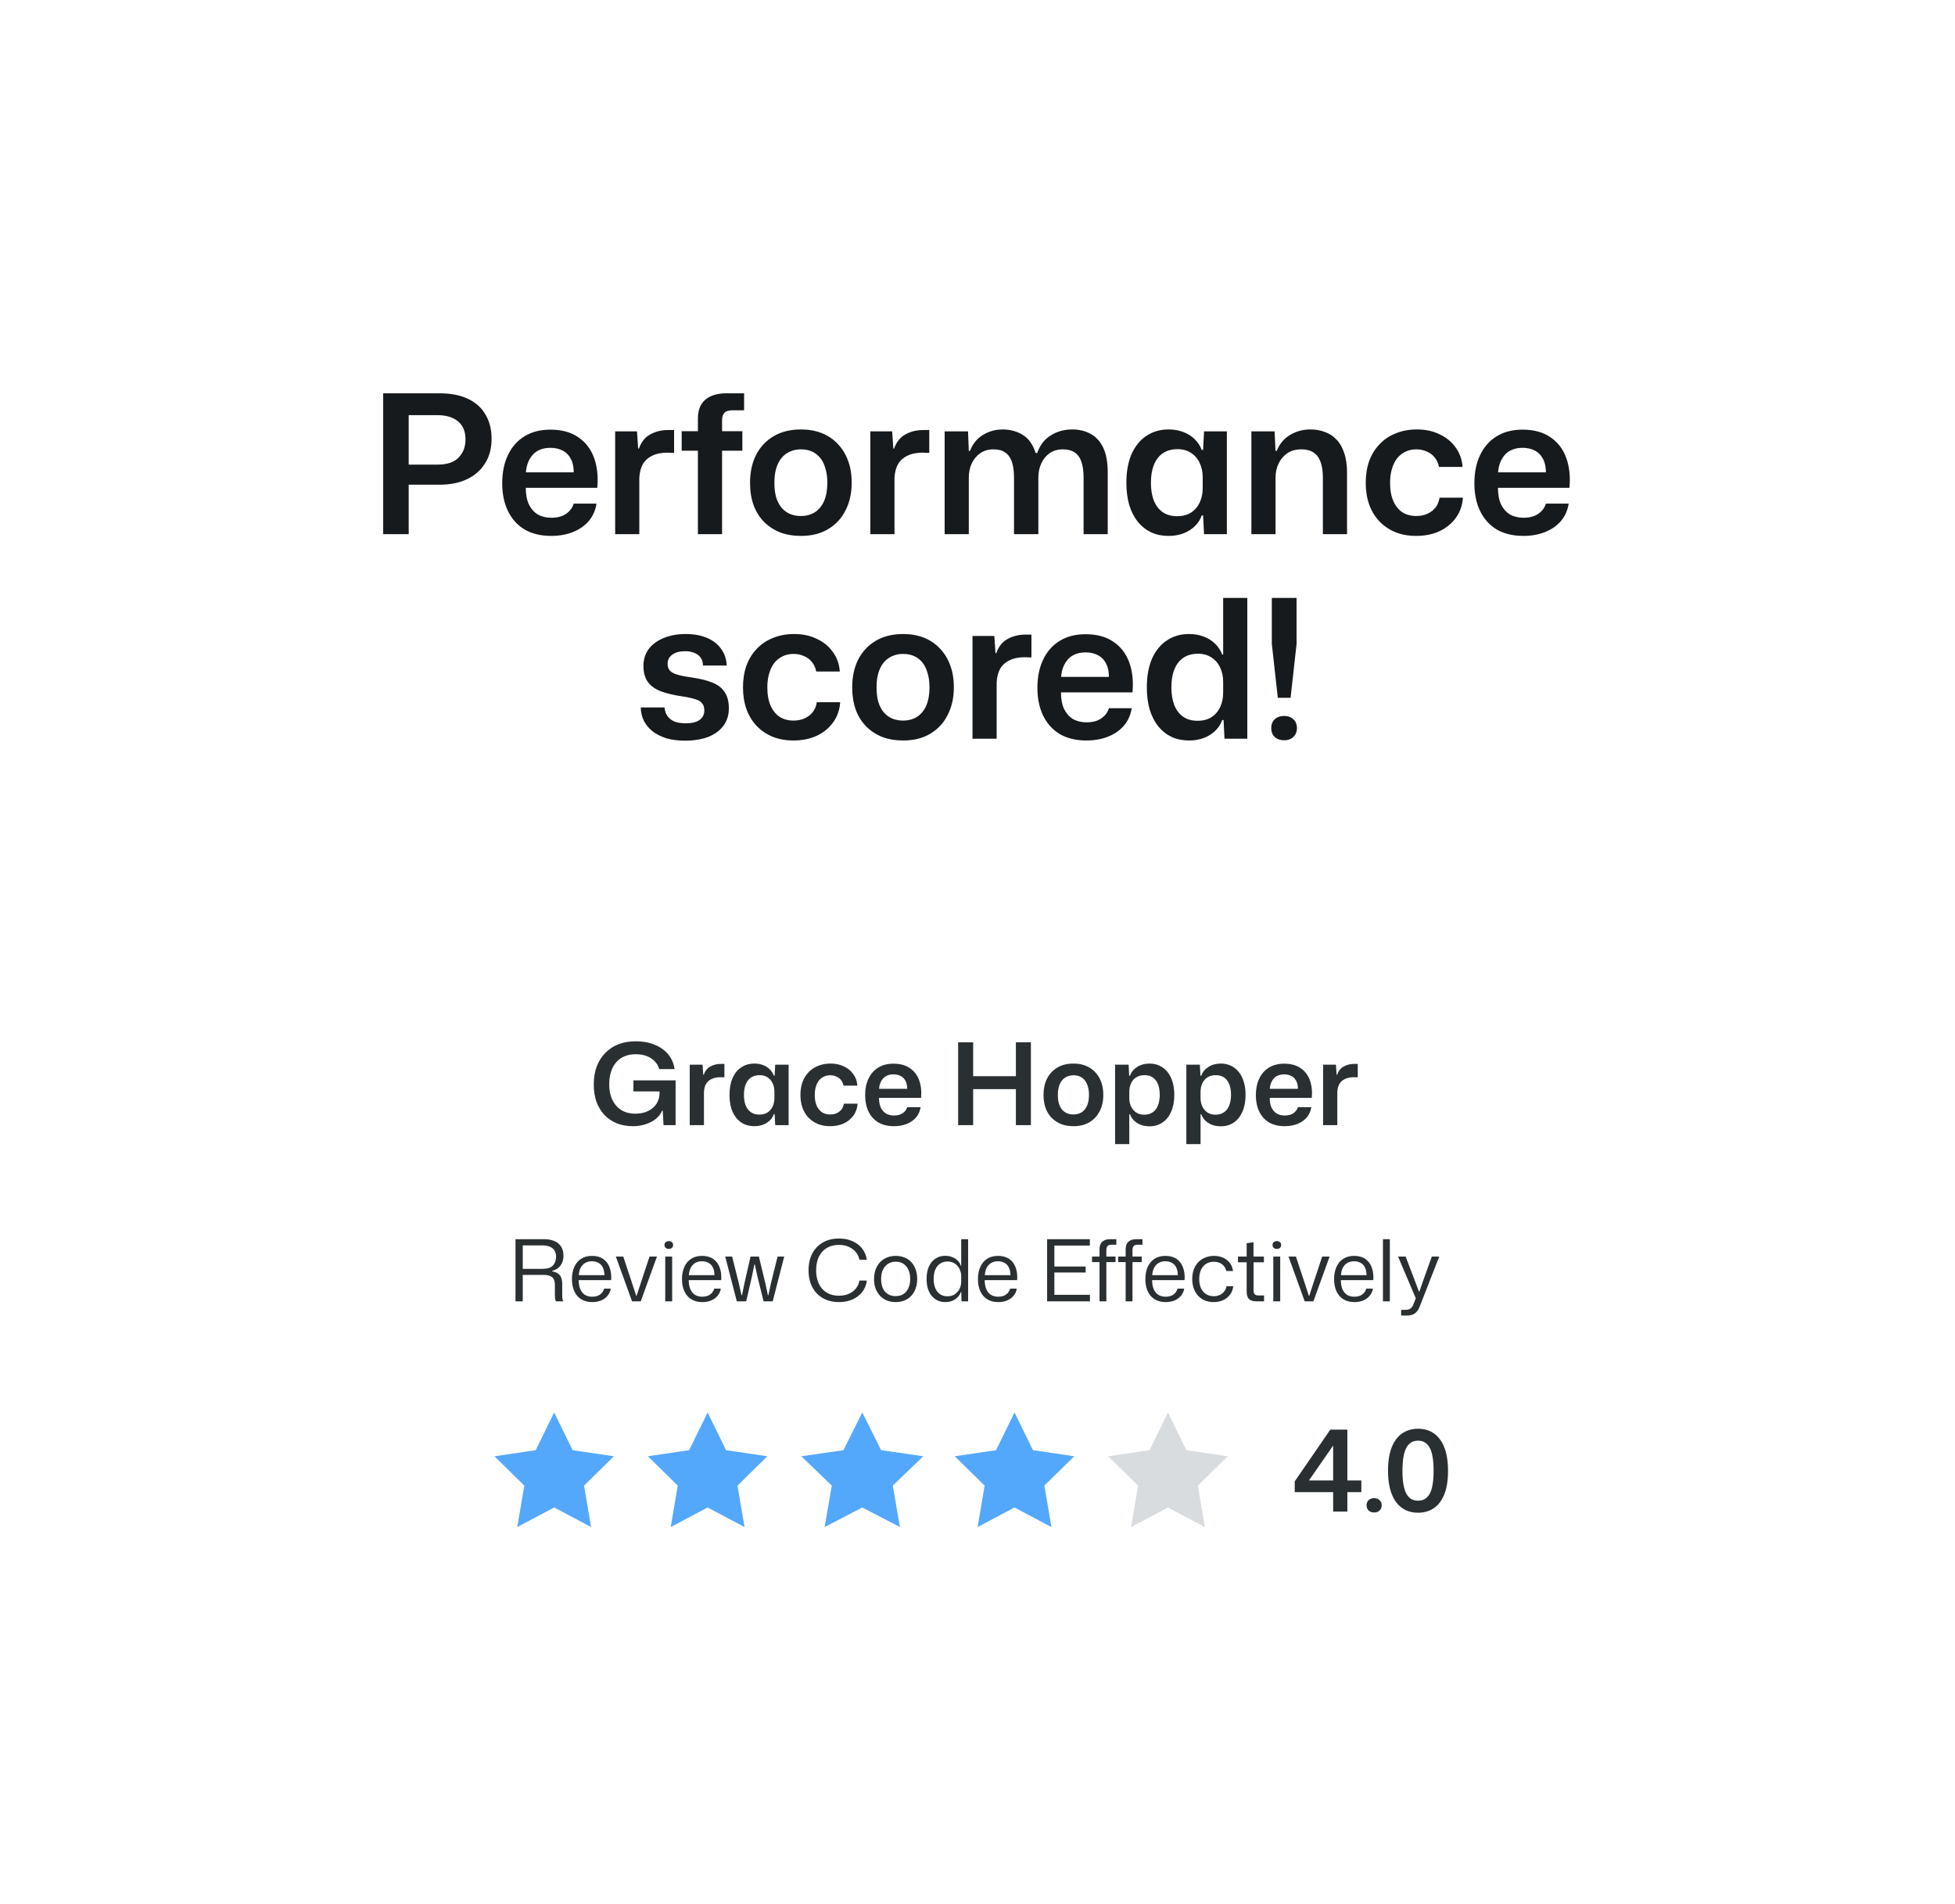 <svg width="344" height="335" viewBox="0 0 344 335" fill="none" xmlns="http://www.w3.org/2000/svg">
<rect width="344" height="335" fill="white"/>
<path d="M67.424 94V69.214H77.352C79.347 69.214 81.024 69.543 82.384 70.2C83.744 70.857 84.764 71.787 85.444 72.988C86.147 74.167 86.498 75.572 86.498 77.204C86.498 78.904 86.113 80.355 85.342 81.556C84.594 82.757 83.529 83.687 82.146 84.344C80.786 84.979 79.188 85.296 77.352 85.296H71.47V81.76H76.978C78.655 81.76 79.891 81.352 80.684 80.536C81.5 79.697 81.908 78.632 81.908 77.34C81.908 75.912 81.466 74.847 80.582 74.144C79.698 73.419 78.497 73.056 76.978 73.056H71.3L71.912 72.444V94H67.424ZM97.005 94.306C95.169 94.306 93.605 93.932 92.313 93.184C91.043 92.413 90.069 91.337 89.389 89.954C88.709 88.549 88.369 86.917 88.369 85.058C88.369 83.131 88.709 81.465 89.389 80.06C90.069 78.632 91.043 77.533 92.313 76.762C93.582 75.991 95.09 75.606 96.835 75.606C98.829 75.606 100.461 76.048 101.731 76.932C103.023 77.793 103.952 78.995 104.519 80.536C105.085 82.077 105.278 83.845 105.097 85.84H92.517C92.517 86.996 92.698 87.971 93.061 88.764C93.446 89.535 93.968 90.124 94.625 90.532C95.305 90.917 96.098 91.11 97.005 91.11C98.07 91.11 98.931 90.883 99.589 90.43C100.269 89.977 100.722 89.376 100.949 88.628H104.961C104.779 89.807 104.326 90.827 103.601 91.688C102.875 92.527 101.946 93.173 100.813 93.626C99.68 94.079 98.41 94.306 97.005 94.306ZM92.517 83.562L92.143 83.12H101.357L100.949 83.596C100.994 82.485 100.847 81.579 100.507 80.876C100.167 80.173 99.68 79.652 99.045 79.312C98.41 78.972 97.674 78.802 96.835 78.802C95.974 78.802 95.225 78.983 94.591 79.346C93.956 79.709 93.457 80.253 93.095 80.978C92.732 81.681 92.54 82.542 92.517 83.562ZM108.243 94V75.912H112.085L112.289 78.938H112.425C112.833 77.782 113.49 76.955 114.397 76.456C115.326 75.935 116.38 75.674 117.559 75.674C117.763 75.674 117.944 75.674 118.103 75.674C118.284 75.674 118.454 75.674 118.613 75.674V79.686C118.477 79.686 118.307 79.686 118.103 79.686C117.922 79.663 117.718 79.652 117.491 79.652C116.403 79.652 115.496 79.833 114.771 80.196C114.046 80.536 113.49 81.035 113.105 81.692C112.742 82.349 112.538 83.154 112.493 84.106V94H108.243ZM122.804 94V79.312H119.948V75.878H122.804V73.634C122.804 72.183 123.235 71.084 124.096 70.336C124.98 69.588 126.215 69.214 127.802 69.214H130.93V72.206H128.856C128.199 72.206 127.734 72.353 127.462 72.648C127.19 72.943 127.054 73.373 127.054 73.94V75.878H130.624V79.312H127.054V94H122.804ZM140.953 94.306C139.593 94.306 138.369 94.102 137.281 93.694C136.193 93.263 135.241 92.64 134.425 91.824C133.632 91.008 133.02 90.022 132.589 88.866C132.181 87.71 131.977 86.407 131.977 84.956C131.977 83.097 132.329 81.465 133.031 80.06C133.757 78.655 134.788 77.555 136.125 76.762C137.463 75.969 139.072 75.572 140.953 75.572C142.291 75.572 143.503 75.787 144.591 76.218C145.679 76.649 146.609 77.272 147.379 78.088C148.173 78.904 148.785 79.89 149.215 81.046C149.646 82.179 149.861 83.483 149.861 84.956C149.861 86.792 149.499 88.413 148.773 89.818C148.071 91.223 147.051 92.323 145.713 93.116C144.399 93.909 142.812 94.306 140.953 94.306ZM140.919 90.804C141.849 90.804 142.665 90.589 143.367 90.158C144.07 89.705 144.614 89.047 144.999 88.186C145.385 87.302 145.577 86.225 145.577 84.956C145.577 84.004 145.464 83.165 145.237 82.44C145.033 81.692 144.727 81.069 144.319 80.57C143.911 80.071 143.424 79.697 142.857 79.448C142.291 79.199 141.656 79.074 140.953 79.074C140.024 79.074 139.197 79.301 138.471 79.754C137.769 80.185 137.225 80.842 136.839 81.726C136.454 82.587 136.261 83.664 136.261 84.956C136.261 85.908 136.363 86.758 136.567 87.506C136.794 88.231 137.111 88.843 137.519 89.342C137.927 89.818 138.415 90.181 138.981 90.43C139.571 90.679 140.217 90.804 140.919 90.804ZM153.144 94V75.912H156.986L157.19 78.938H157.326C157.734 77.782 158.391 76.955 159.298 76.456C160.227 75.935 161.281 75.674 162.46 75.674C162.664 75.674 162.845 75.674 163.004 75.674C163.185 75.674 163.355 75.674 163.514 75.674V79.686C163.378 79.686 163.208 79.686 163.004 79.686C162.823 79.663 162.619 79.652 162.392 79.652C161.304 79.652 160.397 79.833 159.672 80.196C158.947 80.536 158.391 81.035 158.006 81.692C157.643 82.349 157.439 83.154 157.394 84.106V94H153.144ZM166.219 94V75.912H170.333L170.469 79.346H170.673C171.171 78.077 171.942 77.136 172.985 76.524C174.027 75.889 175.172 75.572 176.419 75.572C177.733 75.572 178.912 75.889 179.955 76.524C180.997 77.159 181.757 78.224 182.233 79.72H182.505C182.981 78.337 183.774 77.306 184.885 76.626C185.995 75.923 187.253 75.572 188.659 75.572C189.86 75.572 190.925 75.821 191.855 76.32C192.807 76.819 193.555 77.623 194.099 78.734C194.643 79.845 194.915 81.318 194.915 83.154V94H190.665V84.072C190.665 82.939 190.54 82.009 190.291 81.284C190.041 80.536 189.645 79.981 189.101 79.618C188.557 79.255 187.865 79.074 187.027 79.074C186.12 79.074 185.338 79.301 184.681 79.754C184.046 80.207 183.559 80.808 183.219 81.556C182.879 82.304 182.709 83.131 182.709 84.038V94H178.425V84.072C178.425 82.939 178.3 82.009 178.051 81.284C177.801 80.536 177.405 79.981 176.861 79.618C176.339 79.255 175.659 79.074 174.821 79.074C173.914 79.074 173.132 79.301 172.475 79.754C171.84 80.207 171.341 80.808 170.979 81.556C170.639 82.304 170.469 83.131 170.469 84.038V94H166.219ZM205.609 94.306C204.499 94.306 203.49 94.102 202.583 93.694C201.677 93.263 200.895 92.651 200.237 91.858C199.58 91.042 199.07 90.056 198.707 88.9C198.367 87.721 198.197 86.407 198.197 84.956C198.197 82.984 198.503 81.295 199.115 79.89C199.75 78.485 200.623 77.419 201.733 76.694C202.844 75.946 204.136 75.572 205.609 75.572C206.561 75.572 207.423 75.719 208.193 76.014C208.987 76.309 209.655 76.728 210.199 77.272C210.766 77.816 211.185 78.451 211.457 79.176H211.695L211.865 75.912H215.877V94H211.865L211.695 90.702H211.457C211.072 91.79 210.358 92.663 209.315 93.32C208.273 93.977 207.037 94.306 205.609 94.306ZM207.105 90.838C208.103 90.838 208.93 90.623 209.587 90.192C210.267 89.739 210.777 89.138 211.117 88.39C211.457 87.642 211.627 86.815 211.627 85.908V83.97C211.627 83.041 211.446 82.202 211.083 81.454C210.743 80.706 210.233 80.117 209.553 79.686C208.896 79.255 208.114 79.04 207.207 79.04C206.187 79.04 205.326 79.278 204.623 79.754C203.943 80.207 203.422 80.876 203.059 81.76C202.697 82.644 202.515 83.709 202.515 84.956C202.515 86.157 202.685 87.2 203.025 88.084C203.388 88.968 203.909 89.648 204.589 90.124C205.269 90.6 206.108 90.838 207.105 90.838ZM220.192 94V75.912H224.272L224.442 79.346H224.646C225.167 78.077 225.96 77.136 227.026 76.524C228.091 75.889 229.281 75.572 230.596 75.572C231.502 75.572 232.341 75.719 233.112 76.014C233.905 76.286 234.585 76.728 235.152 77.34C235.741 77.929 236.194 78.711 236.512 79.686C236.852 80.638 237.022 81.794 237.022 83.154V94H232.772V84.072C232.772 82.939 232.636 82.009 232.364 81.284C232.092 80.536 231.672 79.981 231.106 79.618C230.562 79.255 229.848 79.074 228.964 79.074C228.012 79.074 227.196 79.301 226.516 79.754C225.858 80.207 225.348 80.808 224.986 81.556C224.623 82.304 224.442 83.131 224.442 84.038V94H220.192ZM249.188 94.306C247.851 94.306 246.638 94.091 245.55 93.66C244.462 93.207 243.522 92.572 242.728 91.756C241.935 90.917 241.334 89.931 240.926 88.798C240.518 87.642 240.314 86.361 240.314 84.956C240.314 83.551 240.518 82.27 240.926 81.114C241.357 79.958 241.969 78.972 242.762 78.156C243.556 77.317 244.508 76.683 245.618 76.252C246.729 75.799 247.964 75.572 249.324 75.572C250.82 75.572 252.146 75.855 253.302 76.422C254.481 76.966 255.422 77.737 256.124 78.734C256.85 79.709 257.258 80.853 257.348 82.168H253.2C253.064 81.488 252.804 80.921 252.418 80.468C252.056 80.015 251.591 79.675 251.024 79.448C250.48 79.199 249.88 79.074 249.222 79.074C248.474 79.074 247.817 79.221 247.25 79.516C246.684 79.788 246.196 80.185 245.788 80.706C245.403 81.227 245.108 81.851 244.904 82.576C244.7 83.279 244.598 84.072 244.598 84.956C244.598 86.248 244.791 87.325 245.176 88.186C245.562 89.047 246.094 89.705 246.774 90.158C247.477 90.589 248.282 90.804 249.188 90.804C249.959 90.804 250.628 90.668 251.194 90.396C251.784 90.124 252.26 89.75 252.622 89.274C252.985 88.775 253.212 88.209 253.302 87.574H257.416C257.326 88.934 256.906 90.124 256.158 91.144C255.433 92.141 254.47 92.923 253.268 93.49C252.09 94.034 250.73 94.306 249.188 94.306ZM268.066 94.306C266.23 94.306 264.666 93.932 263.374 93.184C262.104 92.413 261.13 91.337 260.45 89.954C259.77 88.549 259.43 86.917 259.43 85.058C259.43 83.131 259.77 81.465 260.45 80.06C261.13 78.632 262.104 77.533 263.374 76.762C264.643 75.991 266.15 75.606 267.896 75.606C269.89 75.606 271.522 76.048 272.792 76.932C274.084 77.793 275.013 78.995 275.58 80.536C276.146 82.077 276.339 83.845 276.158 85.84H263.578C263.578 86.996 263.759 87.971 264.122 88.764C264.507 89.535 265.028 90.124 265.686 90.532C266.366 90.917 267.159 91.11 268.066 91.11C269.131 91.11 269.992 90.883 270.65 90.43C271.33 89.977 271.783 89.376 272.01 88.628H276.022C275.84 89.807 275.387 90.827 274.662 91.688C273.936 92.527 273.007 93.173 271.874 93.626C270.74 94.079 269.471 94.306 268.066 94.306ZM263.578 83.562L263.204 83.12H272.418L272.01 83.596C272.055 82.485 271.908 81.579 271.568 80.876C271.228 80.173 270.74 79.652 270.106 79.312C269.471 78.972 268.734 78.802 267.896 78.802C267.034 78.802 266.286 78.983 265.652 79.346C265.017 79.709 264.518 80.253 264.156 80.978C263.793 81.681 263.6 82.542 263.578 83.562ZM120.53 130.34C119.329 130.34 118.252 130.204 117.3 129.932C116.371 129.637 115.566 129.241 114.886 128.742C114.229 128.221 113.708 127.609 113.322 126.906C112.96 126.181 112.767 125.376 112.744 124.492H116.926C116.994 125.149 117.187 125.682 117.504 126.09C117.822 126.498 118.241 126.804 118.762 127.008C119.306 127.189 119.93 127.28 120.632 127.28C121.72 127.28 122.536 127.087 123.08 126.702C123.647 126.294 123.93 125.739 123.93 125.036C123.93 124.469 123.794 124.039 123.522 123.744C123.273 123.427 122.865 123.189 122.298 123.03C121.754 122.849 121.018 122.69 120.088 122.554C118.547 122.327 117.266 122.021 116.246 121.636C115.226 121.228 114.467 120.673 113.968 119.97C113.47 119.267 113.22 118.338 113.22 117.182C113.22 116.049 113.526 115.063 114.138 114.224C114.773 113.385 115.646 112.739 116.756 112.286C117.867 111.81 119.159 111.572 120.632 111.572C122.083 111.572 123.341 111.799 124.406 112.252C125.472 112.705 126.299 113.351 126.888 114.19C127.5 115.029 127.829 116.003 127.874 117.114H123.692C123.692 116.525 123.545 116.049 123.25 115.686C122.978 115.323 122.604 115.051 122.128 114.87C121.675 114.689 121.142 114.598 120.53 114.598C119.578 114.598 118.83 114.802 118.286 115.21C117.742 115.595 117.47 116.128 117.47 116.808C117.47 117.307 117.606 117.715 117.878 118.032C118.173 118.327 118.638 118.565 119.272 118.746C119.907 118.927 120.723 119.086 121.72 119.222C123.171 119.426 124.372 119.721 125.324 120.106C126.299 120.491 127.024 121.047 127.5 121.772C127.999 122.497 128.248 123.461 128.248 124.662C128.248 125.863 127.92 126.895 127.262 127.756C126.628 128.595 125.732 129.241 124.576 129.694C123.42 130.125 122.072 130.34 120.53 130.34ZM139.61 130.306C138.273 130.306 137.06 130.091 135.972 129.66C134.884 129.207 133.943 128.572 133.15 127.756C132.357 126.917 131.756 125.931 131.348 124.798C130.94 123.642 130.736 122.361 130.736 120.956C130.736 119.551 130.94 118.27 131.348 117.114C131.779 115.958 132.391 114.972 133.184 114.156C133.977 113.317 134.929 112.683 136.04 112.252C137.151 111.799 138.386 111.572 139.746 111.572C141.242 111.572 142.568 111.855 143.724 112.422C144.903 112.966 145.843 113.737 146.546 114.734C147.271 115.709 147.679 116.853 147.77 118.168H143.622C143.486 117.488 143.225 116.921 142.84 116.468C142.477 116.015 142.013 115.675 141.446 115.448C140.902 115.199 140.301 115.074 139.644 115.074C138.896 115.074 138.239 115.221 137.672 115.516C137.105 115.788 136.618 116.185 136.21 116.706C135.825 117.227 135.53 117.851 135.326 118.576C135.122 119.279 135.02 120.072 135.02 120.956C135.02 122.248 135.213 123.325 135.598 124.186C135.983 125.047 136.516 125.705 137.196 126.158C137.899 126.589 138.703 126.804 139.61 126.804C140.381 126.804 141.049 126.668 141.616 126.396C142.205 126.124 142.681 125.75 143.044 125.274C143.407 124.775 143.633 124.209 143.724 123.574H147.838C147.747 124.934 147.328 126.124 146.58 127.144C145.855 128.141 144.891 128.923 143.69 129.49C142.511 130.034 141.151 130.306 139.61 130.306ZM158.929 130.306C157.569 130.306 156.345 130.102 155.257 129.694C154.169 129.263 153.217 128.64 152.401 127.824C151.608 127.008 150.996 126.022 150.565 124.866C150.157 123.71 149.953 122.407 149.953 120.956C149.953 119.097 150.304 117.465 151.007 116.06C151.732 114.655 152.764 113.555 154.101 112.762C155.438 111.969 157.048 111.572 158.929 111.572C160.266 111.572 161.479 111.787 162.567 112.218C163.655 112.649 164.584 113.272 165.355 114.088C166.148 114.904 166.76 115.89 167.191 117.046C167.622 118.179 167.837 119.483 167.837 120.956C167.837 122.792 167.474 124.413 166.749 125.818C166.046 127.223 165.026 128.323 163.689 129.116C162.374 129.909 160.788 130.306 158.929 130.306ZM158.895 126.804C159.824 126.804 160.64 126.589 161.343 126.158C162.046 125.705 162.59 125.047 162.975 124.186C163.36 123.302 163.553 122.225 163.553 120.956C163.553 120.004 163.44 119.165 163.213 118.44C163.009 117.692 162.703 117.069 162.295 116.57C161.887 116.071 161.4 115.697 160.833 115.448C160.266 115.199 159.632 115.074 158.929 115.074C158 115.074 157.172 115.301 156.447 115.754C155.744 116.185 155.2 116.842 154.815 117.726C154.43 118.587 154.237 119.664 154.237 120.956C154.237 121.908 154.339 122.758 154.543 123.506C154.77 124.231 155.087 124.843 155.495 125.342C155.903 125.818 156.39 126.181 156.957 126.43C157.546 126.679 158.192 126.804 158.895 126.804ZM171.12 130V111.912H174.962L175.166 114.938H175.302C175.71 113.782 176.367 112.955 177.274 112.456C178.203 111.935 179.257 111.674 180.436 111.674C180.64 111.674 180.821 111.674 180.98 111.674C181.161 111.674 181.331 111.674 181.49 111.674V115.686C181.354 115.686 181.184 115.686 180.98 115.686C180.798 115.663 180.594 115.652 180.368 115.652C179.28 115.652 178.373 115.833 177.648 116.196C176.922 116.536 176.367 117.035 175.982 117.692C175.619 118.349 175.415 119.154 175.37 120.106V130H171.12ZM191.177 130.306C189.341 130.306 187.777 129.932 186.485 129.184C185.216 128.413 184.241 127.337 183.561 125.954C182.881 124.549 182.541 122.917 182.541 121.058C182.541 119.131 182.881 117.465 183.561 116.06C184.241 114.632 185.216 113.533 186.485 112.762C187.754 111.991 189.262 111.606 191.007 111.606C193.002 111.606 194.634 112.048 195.903 112.932C197.195 113.793 198.124 114.995 198.691 116.536C199.258 118.077 199.45 119.845 199.269 121.84H186.689C186.689 122.996 186.87 123.971 187.233 124.764C187.618 125.535 188.14 126.124 188.797 126.532C189.477 126.917 190.27 127.11 191.177 127.11C192.242 127.11 193.104 126.883 193.761 126.43C194.441 125.977 194.894 125.376 195.121 124.628H199.133C198.952 125.807 198.498 126.827 197.773 127.688C197.048 128.527 196.118 129.173 194.985 129.626C193.852 130.079 192.582 130.306 191.177 130.306ZM186.689 119.562L186.315 119.12H195.529L195.121 119.596C195.166 118.485 195.019 117.579 194.679 116.876C194.339 116.173 193.852 115.652 193.217 115.312C192.582 114.972 191.846 114.802 191.007 114.802C190.146 114.802 189.398 114.983 188.763 115.346C188.128 115.709 187.63 116.253 187.267 116.978C186.904 117.681 186.712 118.542 186.689 119.562ZM209.208 130.306C208.097 130.306 207.089 130.102 206.182 129.694C205.275 129.263 204.493 128.651 203.836 127.858C203.179 127.042 202.669 126.056 202.306 124.9C201.966 123.721 201.796 122.407 201.796 120.956C201.796 118.984 202.102 117.295 202.714 115.89C203.349 114.485 204.221 113.419 205.332 112.694C206.443 111.946 207.735 111.572 209.208 111.572C210.16 111.572 211.021 111.719 211.792 112.014C212.585 112.309 213.254 112.728 213.798 113.272C214.365 113.816 214.784 114.451 215.056 115.176H215.226V105.214H219.476V130H215.464L215.294 126.702H215.056C214.671 127.79 213.957 128.663 212.914 129.32C211.871 129.977 210.636 130.306 209.208 130.306ZM210.704 126.838C211.701 126.838 212.529 126.623 213.186 126.192C213.866 125.739 214.376 125.138 214.716 124.39C215.056 123.642 215.226 122.815 215.226 121.908V119.97C215.226 119.041 215.045 118.202 214.682 117.454C214.342 116.706 213.832 116.117 213.152 115.686C212.495 115.255 211.713 115.04 210.806 115.04C209.786 115.04 208.925 115.278 208.222 115.754C207.542 116.207 207.021 116.876 206.658 117.76C206.295 118.644 206.114 119.709 206.114 120.956C206.114 122.157 206.284 123.2 206.624 124.084C206.987 124.968 207.508 125.648 208.188 126.124C208.868 126.6 209.707 126.838 210.704 126.838ZM224.844 122.792L223.79 113.34V105.214H228.142V113.34L227.088 122.792H224.844ZM225.966 130.272C225.286 130.272 224.731 130.079 224.3 129.694C223.892 129.286 223.688 128.765 223.688 128.13C223.688 127.473 223.892 126.951 224.3 126.566C224.731 126.181 225.286 125.988 225.966 125.988C226.624 125.988 227.156 126.181 227.564 126.566C227.995 126.951 228.21 127.473 228.21 128.13C228.21 128.765 227.995 129.286 227.564 129.694C227.156 130.079 226.624 130.272 225.966 130.272Z" fill="#171A1C"/>
<path d="M111.377 198.18C110.337 198.18 109.391 198.013 108.537 197.68C107.697 197.333 106.971 196.84 106.357 196.2C105.757 195.56 105.291 194.793 104.957 193.9C104.637 192.993 104.477 191.98 104.477 190.86C104.477 189.673 104.651 188.613 104.997 187.68C105.357 186.733 105.864 185.933 106.517 185.28C107.171 184.613 107.944 184.107 108.837 183.76C109.744 183.413 110.757 183.24 111.877 183.24C113.117 183.24 114.217 183.44 115.177 183.84C116.151 184.227 116.944 184.787 117.557 185.52C118.171 186.24 118.551 187.113 118.697 188.14H115.997C115.851 187.607 115.584 187.147 115.197 186.76C114.824 186.36 114.357 186.053 113.797 185.84C113.237 185.627 112.591 185.52 111.857 185.52C110.857 185.52 110.011 185.74 109.317 186.18C108.624 186.62 108.097 187.233 107.737 188.02C107.377 188.807 107.197 189.727 107.197 190.78C107.197 191.607 107.304 192.34 107.517 192.98C107.744 193.62 108.057 194.167 108.457 194.62C108.857 195.06 109.337 195.4 109.897 195.64C110.457 195.867 111.091 195.98 111.797 195.98C112.637 195.98 113.377 195.827 114.017 195.52C114.657 195.213 115.157 194.787 115.517 194.24C115.877 193.68 116.057 193.02 116.057 192.26V191.52L116.637 192.06H111.457V190.12H118.877V198H116.757L116.617 195.46H116.497C116.271 196.007 115.904 196.487 115.397 196.9C114.891 197.3 114.291 197.613 113.597 197.84C112.904 198.067 112.164 198.18 111.377 198.18ZM121.365 198V187.36H123.625L123.745 189.14H123.825C124.065 188.46 124.452 187.973 124.985 187.68C125.532 187.373 126.152 187.22 126.845 187.22C126.965 187.22 127.072 187.22 127.165 187.22C127.272 187.22 127.372 187.22 127.465 187.22V189.58C127.385 189.58 127.285 189.58 127.165 189.58C127.059 189.567 126.939 189.56 126.805 189.56C126.165 189.56 125.632 189.667 125.205 189.88C124.779 190.08 124.452 190.373 124.225 190.76C124.012 191.147 123.892 191.62 123.865 192.18V198H121.365ZM132.724 198.18C132.071 198.18 131.478 198.06 130.944 197.82C130.411 197.567 129.951 197.207 129.564 196.74C129.178 196.26 128.878 195.68 128.664 195C128.464 194.307 128.364 193.533 128.364 192.68C128.364 191.52 128.544 190.527 128.904 189.7C129.278 188.873 129.791 188.247 130.444 187.82C131.098 187.38 131.858 187.16 132.724 187.16C133.284 187.16 133.791 187.247 134.244 187.42C134.711 187.593 135.104 187.84 135.424 188.16C135.758 188.48 136.004 188.853 136.164 189.28H136.304L136.404 187.36H138.764V198H136.404L136.304 196.06H136.164C135.938 196.7 135.518 197.213 134.904 197.6C134.291 197.987 133.564 198.18 132.724 198.18ZM133.604 196.14C134.191 196.14 134.678 196.013 135.064 195.76C135.464 195.493 135.764 195.14 135.964 194.7C136.164 194.26 136.264 193.773 136.264 193.24V192.1C136.264 191.553 136.158 191.06 135.944 190.62C135.744 190.18 135.444 189.833 135.044 189.58C134.658 189.327 134.198 189.2 133.664 189.2C133.064 189.2 132.558 189.34 132.144 189.62C131.744 189.887 131.438 190.28 131.224 190.8C131.011 191.32 130.904 191.947 130.904 192.68C130.904 193.387 131.004 194 131.204 194.52C131.418 195.04 131.724 195.44 132.124 195.72C132.524 196 133.018 196.14 133.604 196.14ZM146.064 198.18C145.277 198.18 144.564 198.053 143.924 197.8C143.284 197.533 142.73 197.16 142.264 196.68C141.797 196.187 141.444 195.607 141.204 194.94C140.964 194.26 140.844 193.507 140.844 192.68C140.844 191.853 140.964 191.1 141.204 190.42C141.457 189.74 141.817 189.16 142.284 188.68C142.75 188.187 143.31 187.813 143.964 187.56C144.617 187.293 145.344 187.16 146.144 187.16C147.024 187.16 147.804 187.327 148.484 187.66C149.177 187.98 149.73 188.433 150.144 189.02C150.57 189.593 150.81 190.267 150.864 191.04H148.424C148.344 190.64 148.19 190.307 147.964 190.04C147.75 189.773 147.477 189.573 147.144 189.44C146.824 189.293 146.47 189.22 146.084 189.22C145.644 189.22 145.257 189.307 144.924 189.48C144.59 189.64 144.304 189.873 144.064 190.18C143.837 190.487 143.664 190.853 143.544 191.28C143.424 191.693 143.364 192.16 143.364 192.68C143.364 193.44 143.477 194.073 143.704 194.58C143.93 195.087 144.244 195.473 144.644 195.74C145.057 195.993 145.53 196.12 146.064 196.12C146.517 196.12 146.91 196.04 147.244 195.88C147.59 195.72 147.87 195.5 148.084 195.22C148.297 194.927 148.43 194.593 148.484 194.22H150.904C150.85 195.02 150.604 195.72 150.164 196.32C149.737 196.907 149.17 197.367 148.464 197.7C147.77 198.02 146.97 198.18 146.064 198.18ZM157.309 198.18C156.229 198.18 155.309 197.96 154.549 197.52C153.802 197.067 153.229 196.433 152.829 195.62C152.429 194.793 152.229 193.833 152.229 192.74C152.229 191.607 152.429 190.627 152.829 189.8C153.229 188.96 153.802 188.313 154.549 187.86C155.295 187.407 156.182 187.18 157.209 187.18C158.382 187.18 159.342 187.44 160.089 187.96C160.849 188.467 161.395 189.173 161.729 190.08C162.062 190.987 162.175 192.027 162.069 193.2H154.669C154.669 193.88 154.775 194.453 154.989 194.92C155.215 195.373 155.522 195.72 155.909 195.96C156.309 196.187 156.775 196.3 157.309 196.3C157.935 196.3 158.442 196.167 158.829 195.9C159.229 195.633 159.495 195.28 159.629 194.84H161.989C161.882 195.533 161.615 196.133 161.189 196.64C160.762 197.133 160.215 197.513 159.549 197.78C158.882 198.047 158.135 198.18 157.309 198.18ZM154.669 191.86L154.449 191.6H159.869L159.629 191.88C159.655 191.227 159.569 190.693 159.369 190.28C159.169 189.867 158.882 189.56 158.509 189.36C158.135 189.16 157.702 189.06 157.209 189.06C156.702 189.06 156.262 189.167 155.889 189.38C155.515 189.593 155.222 189.913 155.009 190.34C154.795 190.753 154.682 191.26 154.669 191.86ZM168.595 198V183.42H171.235V198H168.595ZM178.755 198V183.42H181.395V198H178.755ZM170.635 191.66V189.38H179.355V191.66H170.635ZM188.897 198.18C188.097 198.18 187.377 198.06 186.737 197.82C186.097 197.567 185.537 197.2 185.057 196.72C184.59 196.24 184.23 195.66 183.977 194.98C183.737 194.3 183.617 193.533 183.617 192.68C183.617 191.587 183.824 190.627 184.237 189.8C184.664 188.973 185.27 188.327 186.057 187.86C186.844 187.393 187.79 187.16 188.897 187.16C189.684 187.16 190.397 187.287 191.037 187.54C191.677 187.793 192.224 188.16 192.677 188.64C193.144 189.12 193.504 189.7 193.757 190.38C194.01 191.047 194.137 191.813 194.137 192.68C194.137 193.76 193.924 194.713 193.497 195.54C193.084 196.367 192.484 197.013 191.697 197.48C190.924 197.947 189.99 198.18 188.897 198.18ZM188.877 196.12C189.424 196.12 189.904 195.993 190.317 195.74C190.73 195.473 191.05 195.087 191.277 194.58C191.504 194.06 191.617 193.427 191.617 192.68C191.617 192.12 191.55 191.627 191.417 191.2C191.297 190.76 191.117 190.393 190.877 190.1C190.637 189.807 190.35 189.587 190.017 189.44C189.684 189.293 189.31 189.22 188.897 189.22C188.35 189.22 187.864 189.353 187.437 189.62C187.024 189.873 186.704 190.26 186.477 190.78C186.25 191.287 186.137 191.92 186.137 192.68C186.137 193.24 186.197 193.74 186.317 194.18C186.45 194.607 186.637 194.967 186.877 195.26C187.117 195.54 187.404 195.753 187.737 195.9C188.084 196.047 188.464 196.12 188.877 196.12ZM196.209 201.34V187.36H198.589L198.689 189.3H198.829C199.056 188.66 199.476 188.147 200.089 187.76C200.702 187.36 201.429 187.16 202.269 187.16C202.922 187.16 203.516 187.287 204.049 187.54C204.582 187.793 205.042 188.16 205.429 188.64C205.816 189.107 206.109 189.68 206.309 190.36C206.522 191.04 206.629 191.813 206.629 192.68C206.629 193.827 206.442 194.813 206.069 195.64C205.709 196.467 205.202 197.1 204.549 197.54C203.896 197.98 203.136 198.2 202.269 198.2C201.709 198.2 201.196 198.113 200.729 197.94C200.262 197.753 199.862 197.5 199.529 197.18C199.209 196.86 198.976 196.493 198.829 196.08H198.709V201.34H196.209ZM201.329 196.16C201.916 196.16 202.416 196.02 202.829 195.74C203.242 195.46 203.549 195.06 203.749 194.54C203.962 194.007 204.069 193.387 204.069 192.68C204.069 191.96 203.969 191.34 203.769 190.82C203.569 190.3 203.269 189.9 202.869 189.62C202.469 189.34 201.976 189.2 201.389 189.2C200.802 189.2 200.309 189.333 199.909 189.6C199.509 189.853 199.209 190.207 199.009 190.66C198.809 191.1 198.709 191.587 198.709 192.12V193.26C198.709 193.807 198.816 194.3 199.029 194.74C199.242 195.167 199.542 195.513 199.929 195.78C200.316 196.033 200.782 196.16 201.329 196.16ZM208.748 201.34V187.36H211.128L211.228 189.3H211.368C211.595 188.66 212.015 188.147 212.628 187.76C213.242 187.36 213.968 187.16 214.808 187.16C215.462 187.16 216.055 187.287 216.588 187.54C217.122 187.793 217.582 188.16 217.968 188.64C218.355 189.107 218.648 189.68 218.848 190.36C219.062 191.04 219.168 191.813 219.168 192.68C219.168 193.827 218.982 194.813 218.608 195.64C218.248 196.467 217.742 197.1 217.088 197.54C216.435 197.98 215.675 198.2 214.808 198.2C214.248 198.2 213.735 198.113 213.268 197.94C212.802 197.753 212.402 197.5 212.068 197.18C211.748 196.86 211.515 196.493 211.368 196.08H211.248V201.34H208.748ZM213.868 196.16C214.455 196.16 214.955 196.02 215.368 195.74C215.782 195.46 216.088 195.06 216.288 194.54C216.502 194.007 216.608 193.387 216.608 192.68C216.608 191.96 216.508 191.34 216.308 190.82C216.108 190.3 215.808 189.9 215.408 189.62C215.008 189.34 214.515 189.2 213.928 189.2C213.342 189.2 212.848 189.333 212.448 189.6C212.048 189.853 211.748 190.207 211.548 190.66C211.348 191.1 211.248 191.587 211.248 192.12V193.26C211.248 193.807 211.355 194.3 211.568 194.74C211.782 195.167 212.082 195.513 212.468 195.78C212.855 196.033 213.322 196.16 213.868 196.16ZM226.059 198.18C224.979 198.18 224.059 197.96 223.299 197.52C222.552 197.067 221.979 196.433 221.579 195.62C221.179 194.793 220.979 193.833 220.979 192.74C220.979 191.607 221.179 190.627 221.579 189.8C221.979 188.96 222.552 188.313 223.299 187.86C224.045 187.407 224.932 187.18 225.959 187.18C227.132 187.18 228.092 187.44 228.839 187.96C229.599 188.467 230.145 189.173 230.479 190.08C230.812 190.987 230.925 192.027 230.819 193.2H223.419C223.419 193.88 223.525 194.453 223.739 194.92C223.965 195.373 224.272 195.72 224.659 195.96C225.059 196.187 225.525 196.3 226.059 196.3C226.685 196.3 227.192 196.167 227.579 195.9C227.979 195.633 228.245 195.28 228.379 194.84H230.739C230.632 195.533 230.365 196.133 229.939 196.64C229.512 197.133 228.965 197.513 228.299 197.78C227.632 198.047 226.885 198.18 226.059 198.18ZM223.419 191.86L223.199 191.6H228.619L228.379 191.88C228.405 191.227 228.319 190.693 228.119 190.28C227.919 189.867 227.632 189.56 227.259 189.36C226.885 189.16 226.452 189.06 225.959 189.06C225.452 189.06 225.012 189.167 224.639 189.38C224.265 189.593 223.972 189.913 223.759 190.34C223.545 190.753 223.432 191.26 223.419 191.86ZM232.811 198V187.36H235.071L235.191 189.14H235.271C235.511 188.46 235.897 187.973 236.431 187.68C236.977 187.373 237.597 187.22 238.291 187.22C238.411 187.22 238.517 187.22 238.611 187.22C238.717 187.22 238.817 187.22 238.911 187.22V189.58C238.831 189.58 238.731 189.58 238.611 189.58C238.504 189.567 238.384 189.56 238.251 189.56C237.611 189.56 237.077 189.667 236.651 189.88C236.224 190.08 235.897 190.373 235.671 190.76C235.457 191.147 235.337 191.62 235.311 192.18V198H232.811Z" fill="#2A2F32"/>
<path d="M90.707 229V218.065H95.732C96.162 218.065 96.552 218.105 96.902 218.185C97.262 218.265 97.582 218.385 97.862 218.545C98.142 218.705 98.377 218.905 98.567 219.145C98.757 219.375 98.902 219.645 99.002 219.955C99.102 220.255 99.152 220.595 99.152 220.975C99.152 221.645 98.982 222.215 98.642 222.685C98.312 223.145 97.822 223.465 97.172 223.645V223.735C97.602 223.805 97.942 223.935 98.192 224.125C98.452 224.305 98.637 224.545 98.747 224.845C98.867 225.145 98.927 225.505 98.927 225.925V227.845C98.927 228.025 98.932 228.21 98.942 228.4C98.962 228.59 99.017 228.79 99.107 229H97.817C97.747 228.84 97.697 228.665 97.667 228.475C97.647 228.285 97.637 228.06 97.637 227.8V226.15C97.637 225.75 97.577 225.42 97.457 225.16C97.347 224.89 97.142 224.69 96.842 224.56C96.542 224.42 96.117 224.35 95.567 224.35H91.817V223.285H95.462C96.322 223.285 96.932 223.09 97.292 222.7C97.662 222.3 97.847 221.79 97.847 221.17C97.847 220.82 97.792 220.52 97.682 220.27C97.572 220.01 97.407 219.8 97.187 219.64C96.977 219.47 96.727 219.35 96.437 219.28C96.147 219.2 95.822 219.16 95.462 219.16H91.982V229H90.707ZM104.207 229.135C103.457 229.135 102.812 228.97 102.272 228.64C101.742 228.31 101.337 227.84 101.057 227.23C100.777 226.62 100.637 225.91 100.637 225.1C100.637 224.27 100.777 223.55 101.057 222.94C101.337 222.32 101.737 221.845 102.257 221.515C102.777 221.175 103.412 221.005 104.162 221.005C104.962 221.005 105.622 221.185 106.142 221.545C106.662 221.905 107.037 222.405 107.267 223.045C107.507 223.685 107.597 224.425 107.537 225.265H101.822C101.832 225.915 101.932 226.46 102.122 226.9C102.322 227.33 102.597 227.655 102.947 227.875C103.307 228.085 103.727 228.19 104.207 228.19C104.767 228.19 105.227 228.06 105.587 227.8C105.947 227.54 106.187 227.195 106.307 226.765H107.477C107.387 227.265 107.187 227.695 106.877 228.055C106.577 228.405 106.197 228.675 105.737 228.865C105.277 229.045 104.767 229.135 104.207 229.135ZM101.837 224.575L101.702 224.395H106.487L106.352 224.605C106.362 223.975 106.277 223.47 106.097 223.09C105.917 222.7 105.657 222.415 105.317 222.235C104.987 222.045 104.602 221.95 104.162 221.95C103.702 221.95 103.302 222.05 102.962 222.25C102.622 222.45 102.352 222.745 102.152 223.135C101.962 223.515 101.857 223.995 101.837 224.575ZM111.215 229L108.365 221.125H109.67L111.2 225.745L111.95 228.04H112.01L112.76 225.745L114.29 221.125H115.595L112.745 229H111.215ZM117.057 229V221.125H118.272V229H117.057ZM117.687 219.775C117.457 219.775 117.272 219.715 117.132 219.595C116.992 219.465 116.922 219.295 116.922 219.085C116.922 218.875 116.992 218.71 117.132 218.59C117.272 218.47 117.457 218.41 117.687 218.41C117.907 218.41 118.087 218.47 118.227 218.59C118.367 218.71 118.437 218.875 118.437 219.085C118.437 219.295 118.367 219.465 118.227 219.595C118.087 219.715 117.907 219.775 117.687 219.775ZM123.572 229.135C122.822 229.135 122.177 228.97 121.637 228.64C121.107 228.31 120.702 227.84 120.422 227.23C120.142 226.62 120.002 225.91 120.002 225.1C120.002 224.27 120.142 223.55 120.422 222.94C120.702 222.32 121.102 221.845 121.622 221.515C122.142 221.175 122.777 221.005 123.527 221.005C124.327 221.005 124.987 221.185 125.507 221.545C126.027 221.905 126.402 222.405 126.632 223.045C126.872 223.685 126.962 224.425 126.902 225.265H121.187C121.197 225.915 121.297 226.46 121.487 226.9C121.687 227.33 121.962 227.655 122.312 227.875C122.672 228.085 123.092 228.19 123.572 228.19C124.132 228.19 124.592 228.06 124.952 227.8C125.312 227.54 125.552 227.195 125.672 226.765H126.842C126.752 227.265 126.552 227.695 126.242 228.055C125.942 228.405 125.562 228.675 125.102 228.865C124.642 229.045 124.132 229.135 123.572 229.135ZM121.202 224.575L121.067 224.395H125.852L125.717 224.605C125.727 223.975 125.642 223.47 125.462 223.09C125.282 222.7 125.022 222.415 124.682 222.235C124.352 222.045 123.967 221.95 123.527 221.95C123.067 221.95 122.667 222.05 122.327 222.25C121.987 222.45 121.717 222.745 121.517 223.135C121.327 223.515 121.222 223.995 121.202 224.575ZM129.649 229L127.609 221.125H128.824L129.994 225.79L130.474 227.92H130.564L130.999 225.79L132.064 221.125H133.534L134.659 225.79L135.124 227.935H135.199L135.664 225.79L136.819 221.125H137.989L135.964 229H134.359L133.264 224.575L132.814 222.49H132.739L132.319 224.575L131.299 229H129.649ZM147.626 229.135C146.816 229.135 146.081 229.005 145.421 228.745C144.771 228.485 144.206 228.11 143.726 227.62C143.256 227.13 142.896 226.54 142.646 225.85C142.396 225.16 142.271 224.39 142.271 223.54C142.271 222.68 142.396 221.905 142.646 221.215C142.906 220.525 143.271 219.94 143.741 219.46C144.211 218.97 144.771 218.595 145.421 218.335C146.081 218.075 146.816 217.945 147.626 217.945C148.506 217.945 149.291 218.1 149.981 218.41C150.681 218.71 151.251 219.14 151.691 219.7C152.131 220.26 152.411 220.92 152.531 221.68H151.226C151.126 221.17 150.911 220.72 150.581 220.33C150.261 219.94 149.851 219.635 149.351 219.415C148.851 219.185 148.276 219.07 147.626 219.07C146.796 219.07 146.081 219.25 145.481 219.61C144.881 219.97 144.416 220.485 144.086 221.155C143.766 221.815 143.606 222.61 143.606 223.54C143.606 224.23 143.701 224.855 143.891 225.415C144.081 225.965 144.346 226.435 144.686 226.825C145.036 227.205 145.456 227.5 145.946 227.71C146.446 227.91 147.006 228.01 147.626 228.01C148.276 228.01 148.851 227.9 149.351 227.68C149.861 227.46 150.276 227.15 150.596 226.75C150.926 226.35 151.136 225.88 151.226 225.34H152.531C152.431 226.11 152.161 226.78 151.721 227.35C151.281 227.92 150.711 228.36 150.011 228.67C149.311 228.98 148.516 229.135 147.626 229.135ZM157.608 229.135C157.038 229.135 156.518 229.04 156.048 228.85C155.588 228.66 155.188 228.385 154.848 228.025C154.518 227.665 154.258 227.24 154.068 226.75C153.888 226.25 153.798 225.695 153.798 225.085C153.798 224.275 153.953 223.565 154.263 222.955C154.573 222.345 155.013 221.87 155.583 221.53C156.163 221.18 156.838 221.005 157.608 221.005C158.178 221.005 158.693 221.1 159.153 221.29C159.623 221.47 160.023 221.74 160.353 222.1C160.683 222.46 160.938 222.89 161.118 223.39C161.298 223.89 161.388 224.45 161.388 225.07C161.388 225.87 161.233 226.575 160.923 227.185C160.623 227.795 160.188 228.275 159.618 228.625C159.048 228.965 158.378 229.135 157.608 229.135ZM157.608 228.085C158.118 228.085 158.563 227.97 158.943 227.74C159.323 227.5 159.618 227.155 159.828 226.705C160.048 226.245 160.158 225.7 160.158 225.07C160.158 224.6 160.098 224.18 159.978 223.81C159.858 223.43 159.688 223.11 159.468 222.85C159.248 222.58 158.983 222.375 158.673 222.235C158.363 222.095 158.008 222.025 157.608 222.025C157.098 222.025 156.648 222.15 156.258 222.4C155.878 222.64 155.578 222.985 155.358 223.435C155.148 223.885 155.043 224.435 155.043 225.085C155.043 225.545 155.098 225.965 155.208 226.345C155.328 226.715 155.498 227.03 155.718 227.29C155.948 227.55 156.223 227.75 156.543 227.89C156.863 228.02 157.218 228.085 157.608 228.085ZM166.312 229.135C165.832 229.135 165.387 229.04 164.977 228.85C164.577 228.66 164.232 228.39 163.942 228.04C163.652 227.69 163.427 227.265 163.267 226.765C163.117 226.265 163.042 225.695 163.042 225.055C163.042 224.205 163.177 223.48 163.447 222.88C163.727 222.27 164.112 221.805 164.602 221.485C165.092 221.155 165.662 220.99 166.312 220.99C166.762 220.99 167.172 221.065 167.542 221.215C167.922 221.355 168.242 221.555 168.502 221.815C168.762 222.075 168.952 222.385 169.072 222.745H169.132V218.065H170.347V229H169.192L169.147 227.365H169.072C168.882 227.895 168.542 228.325 168.052 228.655C167.572 228.975 166.992 229.135 166.312 229.135ZM166.702 228.115C167.222 228.115 167.662 227.995 168.022 227.755C168.382 227.505 168.657 227.185 168.847 226.795C169.037 226.405 169.132 225.985 169.132 225.535V224.575C169.132 224.115 169.032 223.69 168.832 223.3C168.642 222.9 168.367 222.585 168.007 222.355C167.657 222.115 167.227 221.995 166.717 221.995C166.217 221.995 165.782 222.12 165.412 222.37C165.052 222.61 164.772 222.96 164.572 223.42C164.382 223.87 164.287 224.415 164.287 225.055C164.287 225.685 164.382 226.23 164.572 226.69C164.772 227.15 165.052 227.505 165.412 227.755C165.772 227.995 166.202 228.115 166.702 228.115ZM175.648 229.135C174.898 229.135 174.253 228.97 173.713 228.64C173.183 228.31 172.778 227.84 172.498 227.23C172.218 226.62 172.078 225.91 172.078 225.1C172.078 224.27 172.218 223.55 172.498 222.94C172.778 222.32 173.178 221.845 173.698 221.515C174.218 221.175 174.853 221.005 175.603 221.005C176.403 221.005 177.063 221.185 177.583 221.545C178.103 221.905 178.478 222.405 178.708 223.045C178.948 223.685 179.038 224.425 178.978 225.265H173.263C173.273 225.915 173.373 226.46 173.563 226.9C173.763 227.33 174.038 227.655 174.388 227.875C174.748 228.085 175.168 228.19 175.648 228.19C176.208 228.19 176.668 228.06 177.028 227.8C177.388 227.54 177.628 227.195 177.748 226.765H178.918C178.828 227.265 178.628 227.695 178.318 228.055C178.018 228.405 177.638 228.675 177.178 228.865C176.718 229.045 176.208 229.135 175.648 229.135ZM173.278 224.575L173.143 224.395H177.928L177.793 224.605C177.803 223.975 177.718 223.47 177.538 223.09C177.358 222.7 177.098 222.415 176.758 222.235C176.428 222.045 176.043 221.95 175.603 221.95C175.143 221.95 174.743 222.05 174.403 222.25C174.063 222.45 173.793 222.745 173.593 223.135C173.403 223.515 173.298 223.995 173.278 224.575ZM184.252 229V218.065H191.767V219.19H185.227L185.527 218.89V228.16L185.227 227.86H191.782V229H184.252ZM185.227 223.93V222.88H191.032V223.93H185.227ZM193.472 229V222.1H192.152V221.125H193.472V219.82C193.472 219.23 193.637 218.79 193.967 218.5C194.297 218.21 194.757 218.065 195.347 218.065H196.427V219.04H195.602C195.242 219.04 194.997 219.125 194.867 219.295C194.737 219.455 194.672 219.68 194.672 219.97V221.125H196.292V222.1H194.672V229H193.472ZM198.071 229V222.1H196.751V221.125H198.071V219.82C198.071 219.23 198.236 218.79 198.566 218.5C198.896 218.21 199.356 218.065 199.946 218.065H201.026V219.04H200.201C199.841 219.04 199.596 219.125 199.466 219.295C199.336 219.455 199.271 219.68 199.271 219.97V221.125H200.891V222.1H199.271V229H198.071ZM205.106 229.135C204.356 229.135 203.711 228.97 203.171 228.64C202.641 228.31 202.236 227.84 201.956 227.23C201.676 226.62 201.536 225.91 201.536 225.1C201.536 224.27 201.676 223.55 201.956 222.94C202.236 222.32 202.636 221.845 203.156 221.515C203.676 221.175 204.311 221.005 205.061 221.005C205.861 221.005 206.521 221.185 207.041 221.545C207.561 221.905 207.936 222.405 208.166 223.045C208.406 223.685 208.496 224.425 208.436 225.265H202.721C202.731 225.915 202.831 226.46 203.021 226.9C203.221 227.33 203.496 227.655 203.846 227.875C204.206 228.085 204.626 228.19 205.106 228.19C205.666 228.19 206.126 228.06 206.486 227.8C206.846 227.54 207.086 227.195 207.206 226.765H208.376C208.286 227.265 208.086 227.695 207.776 228.055C207.476 228.405 207.096 228.675 206.636 228.865C206.176 229.045 205.666 229.135 205.106 229.135ZM202.736 224.575L202.601 224.395H207.386L207.251 224.605C207.261 223.975 207.176 223.47 206.996 223.09C206.816 222.7 206.556 222.415 206.216 222.235C205.886 222.045 205.501 221.95 205.061 221.95C204.601 221.95 204.201 222.05 203.861 222.25C203.521 222.45 203.251 222.745 203.051 223.135C202.861 223.515 202.756 223.995 202.736 224.575ZM213.565 229.135C212.995 229.135 212.475 229.04 212.005 228.85C211.545 228.65 211.15 228.375 210.82 228.025C210.49 227.665 210.235 227.24 210.055 226.75C209.875 226.25 209.785 225.69 209.785 225.07C209.785 224.46 209.875 223.91 210.055 223.42C210.235 222.92 210.495 222.49 210.835 222.13C211.175 221.77 211.58 221.495 212.05 221.305C212.52 221.105 213.04 221.005 213.61 221.005C214.22 221.005 214.765 221.115 215.245 221.335C215.725 221.555 216.115 221.865 216.415 222.265C216.715 222.665 216.895 223.13 216.955 223.66H215.77C215.69 223.3 215.545 223 215.335 222.76C215.125 222.52 214.87 222.34 214.57 222.22C214.27 222.1 213.94 222.04 213.58 222.04C213.17 222.04 212.805 222.115 212.485 222.265C212.175 222.405 211.91 222.61 211.69 222.88C211.47 223.15 211.3 223.47 211.18 223.84C211.07 224.21 211.015 224.625 211.015 225.085C211.015 225.715 211.12 226.255 211.33 226.705C211.55 227.155 211.85 227.5 212.23 227.74C212.61 227.98 213.055 228.1 213.565 228.1C213.975 228.1 214.335 228.025 214.645 227.875C214.955 227.725 215.21 227.525 215.41 227.275C215.62 227.015 215.755 226.705 215.815 226.345H217C216.94 226.905 216.755 227.395 216.445 227.815C216.135 228.235 215.73 228.56 215.23 228.79C214.74 229.02 214.185 229.135 213.565 229.135ZM221.043 229C220.493 229 220.073 228.87 219.783 228.61C219.503 228.34 219.363 227.905 219.363 227.305V222.13H217.833V221.125H219.363V218.77L220.563 218.605V221.125H222.393V222.13H220.578V227.11C220.578 227.41 220.648 227.63 220.788 227.77C220.928 227.9 221.133 227.965 221.403 227.965H222.423V229H221.043ZM224.049 229V221.125H225.264V229H224.049ZM224.679 219.775C224.449 219.775 224.264 219.715 224.124 219.595C223.984 219.465 223.914 219.295 223.914 219.085C223.914 218.875 223.984 218.71 224.124 218.59C224.264 218.47 224.449 218.41 224.679 218.41C224.899 218.41 225.079 218.47 225.219 218.59C225.359 218.71 225.429 218.875 225.429 219.085C225.429 219.295 225.359 219.465 225.219 219.595C225.079 219.715 224.899 219.775 224.679 219.775ZM229.575 229L226.725 221.125H228.03L229.56 225.745L230.31 228.04H230.37L231.12 225.745L232.65 221.125H233.955L231.105 229H229.575ZM238.314 229.135C237.564 229.135 236.919 228.97 236.379 228.64C235.849 228.31 235.444 227.84 235.164 227.23C234.884 226.62 234.744 225.91 234.744 225.1C234.744 224.27 234.884 223.55 235.164 222.94C235.444 222.32 235.844 221.845 236.364 221.515C236.884 221.175 237.519 221.005 238.269 221.005C239.069 221.005 239.729 221.185 240.249 221.545C240.769 221.905 241.144 222.405 241.374 223.045C241.614 223.685 241.704 224.425 241.644 225.265H235.929C235.939 225.915 236.039 226.46 236.229 226.9C236.429 227.33 236.704 227.655 237.054 227.875C237.414 228.085 237.834 228.19 238.314 228.19C238.874 228.19 239.334 228.06 239.694 227.8C240.054 227.54 240.294 227.195 240.414 226.765H241.584C241.494 227.265 241.294 227.695 240.984 228.055C240.684 228.405 240.304 228.675 239.844 228.865C239.384 229.045 238.874 229.135 238.314 229.135ZM235.944 224.575L235.809 224.395H240.594L240.459 224.605C240.469 223.975 240.384 223.47 240.204 223.09C240.024 222.7 239.764 222.415 239.424 222.235C239.094 222.045 238.709 221.95 238.269 221.95C237.809 221.95 237.409 222.05 237.069 222.25C236.729 222.45 236.459 222.745 236.259 223.135C236.069 223.515 235.964 223.995 235.944 224.575ZM243.341 229V218.065H244.556V229H243.341ZM246.542 231.505V230.5H247.337C247.577 230.5 247.782 230.465 247.952 230.395C248.122 230.325 248.267 230.22 248.387 230.08C248.517 229.94 248.622 229.76 248.702 229.54L249.227 228.205V228.715L246.002 221.125H247.337L248.972 225.415L249.677 227.29H249.752L250.397 225.415L251.942 221.125H253.247L249.842 229.84C249.692 230.24 249.512 230.56 249.302 230.8C249.092 231.05 248.842 231.23 248.552 231.34C248.262 231.45 247.917 231.505 247.517 231.505H246.542Z" fill="#2A2F32"/>
<path d="M234.581 266V253.4H235.261L230.321 260.52H239.541V262.58H227.821V260.68L234.081 251.58H237.081V266H234.581ZM241.802 266.16C241.402 266.16 241.076 266.047 240.822 265.82C240.582 265.58 240.462 265.273 240.462 264.9C240.462 264.513 240.582 264.207 240.822 263.98C241.076 263.753 241.402 263.64 241.802 263.64C242.189 263.64 242.502 263.753 242.742 263.98C242.996 264.207 243.122 264.513 243.122 264.9C243.122 265.273 242.996 265.58 242.742 265.82C242.502 266.047 242.189 266.16 241.802 266.16ZM249.515 266.2C248.662 266.2 247.909 266.033 247.255 265.7C246.602 265.367 246.049 264.887 245.595 264.26C245.155 263.633 244.815 262.86 244.575 261.94C244.349 261.02 244.235 259.98 244.235 258.82C244.235 257.14 244.455 255.753 244.895 254.66C245.335 253.567 245.955 252.753 246.755 252.22C247.555 251.687 248.475 251.42 249.515 251.42C250.369 251.42 251.122 251.587 251.775 251.92C252.442 252.253 252.995 252.74 253.435 253.38C253.889 254.007 254.229 254.78 254.455 255.7C254.682 256.607 254.795 257.647 254.795 258.82C254.795 260.5 254.575 261.887 254.135 262.98C253.695 264.06 253.082 264.867 252.295 265.4C251.509 265.933 250.582 266.2 249.515 266.2ZM249.515 264.08C249.969 264.08 250.362 263.987 250.695 263.8C251.042 263.6 251.329 263.293 251.555 262.88C251.795 262.467 251.969 261.927 252.075 261.26C252.195 260.58 252.255 259.767 252.255 258.82C252.255 257.86 252.195 257.047 252.075 256.38C251.969 255.7 251.795 255.153 251.555 254.74C251.329 254.327 251.042 254.02 250.695 253.82C250.362 253.62 249.969 253.52 249.515 253.52C249.075 253.52 248.682 253.62 248.335 253.82C248.002 254.02 247.715 254.327 247.475 254.74C247.249 255.153 247.075 255.7 246.955 256.38C246.835 257.047 246.775 257.86 246.775 258.82C246.775 259.767 246.835 260.58 246.955 261.26C247.075 261.927 247.249 262.467 247.475 262.88C247.715 263.293 248.002 263.6 248.335 263.8C248.682 263.987 249.075 264.08 249.515 264.08Z" fill="#2A2F32"/>
<path d="M97.512 248.559L100.761 255.196L108.025 256.267L102.769 261.43L104.009 268.725L97.512 265.279L91.016 268.725L92.256 261.43L87 256.267L94.264 255.196L97.512 248.559Z" fill="#54A8FC"/>
<path d="M124.512 248.559L127.761 255.196L135.025 256.267L129.769 261.43L131.009 268.725L124.512 265.279L118.016 268.725L119.256 261.43L114 256.267L121.264 255.196L124.512 248.559Z" fill="#54A8FC"/>
<path d="M151.727 248.559L155.042 255.196L162.454 256.267L157.09 261.43L158.356 268.725L151.727 265.279L145.098 268.725L146.363 261.43L141 256.267L148.412 255.196L151.727 248.559Z" fill="#54A8FC"/>
<path d="M178.512 248.559L181.761 255.196L189.025 256.267L183.769 261.43L185.009 268.725L178.512 265.279L172.016 268.725L173.256 261.43L168 256.267L175.264 255.196L178.512 248.559Z" fill="#54A8FC"/>
<path d="M205.512 248.559L208.761 255.196L216.025 256.267L210.769 261.43L212.009 268.725L205.512 265.279L199.016 268.725L200.256 261.43L195 256.267L202.264 255.196L205.512 248.559Z" fill="#D8DCDE"/>
</svg>
